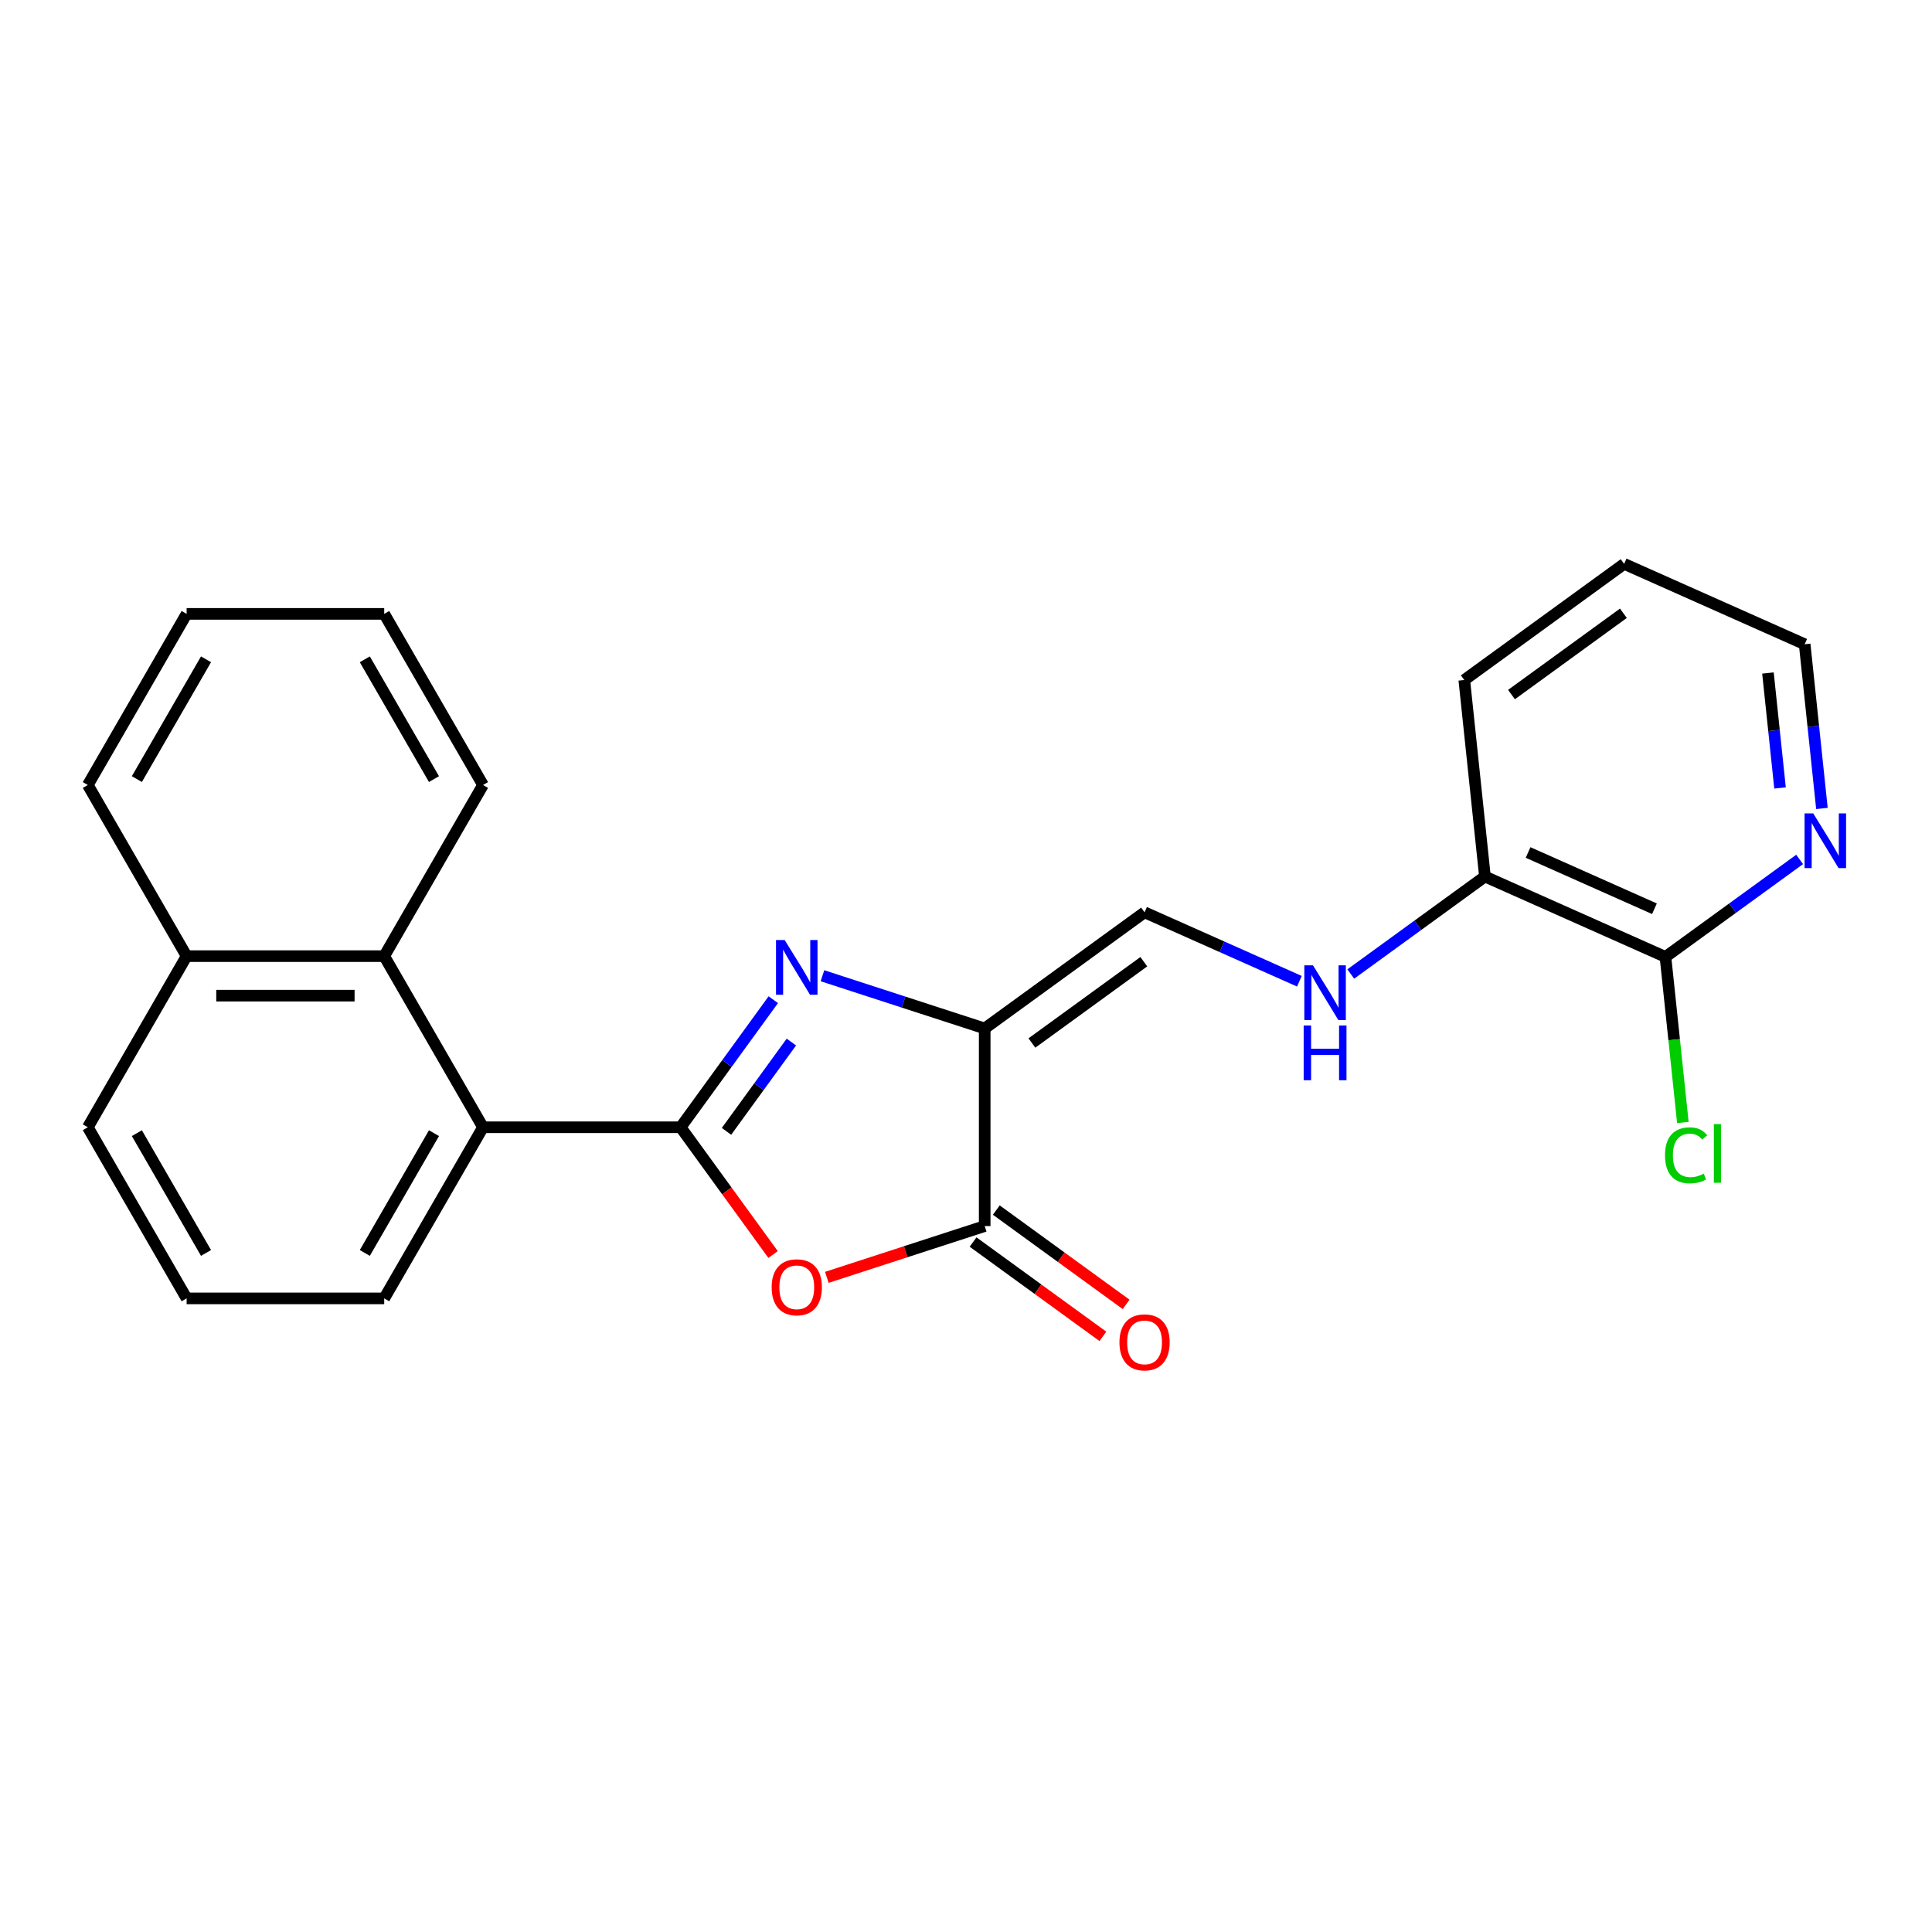 <?xml version='1.0' encoding='iso-8859-1'?>
<svg version='1.1' baseProfile='full'
              xmlns='http://www.w3.org/2000/svg'
                      xmlns:rdkit='http://www.rdkit.org/xml'
                      xmlns:xlink='http://www.w3.org/1999/xlink'
                  xml:space='preserve'
width='1000px' height='1000px' viewBox='0 0 1000 1000'>
<!-- END OF HEADER -->
<rect style='opacity:1.0;fill:#FFFFFF;stroke:none' width='1000' height='1000' x='0' y='0'> </rect>
<path class='bond-0' d='M 352.288,583.468 L 376.274,550.454' style='fill:none;fill-rule:evenodd;stroke:#000000;stroke-width:6px;stroke-linecap:butt;stroke-linejoin:miter;stroke-opacity:1' />
<path class='bond-0' d='M 376.274,550.454 L 400.26,517.44' style='fill:none;fill-rule:evenodd;stroke:#0000FF;stroke-width:6px;stroke-linecap:butt;stroke-linejoin:miter;stroke-opacity:1' />
<path class='bond-0' d='M 376.033,585.587 L 392.823,562.478' style='fill:none;fill-rule:evenodd;stroke:#000000;stroke-width:6px;stroke-linecap:butt;stroke-linejoin:miter;stroke-opacity:1' />
<path class='bond-0' d='M 392.823,562.478 L 409.613,539.368' style='fill:none;fill-rule:evenodd;stroke:#0000FF;stroke-width:6px;stroke-linecap:butt;stroke-linejoin:miter;stroke-opacity:1' />
<path class='bond-2' d='M 352.288,583.468 L 376.216,616.402' style='fill:none;fill-rule:evenodd;stroke:#000000;stroke-width:6px;stroke-linecap:butt;stroke-linejoin:miter;stroke-opacity:1' />
<path class='bond-2' d='M 376.216,616.402 L 400.144,649.336' style='fill:none;fill-rule:evenodd;stroke:#FF0000;stroke-width:6px;stroke-linecap:butt;stroke-linejoin:miter;stroke-opacity:1' />
<path class='bond-4' d='M 352.288,583.468 L 250.01,583.468' style='fill:none;fill-rule:evenodd;stroke:#000000;stroke-width:6px;stroke-linecap:butt;stroke-linejoin:miter;stroke-opacity:1' />
<path class='bond-1' d='M 425.703,505.044 L 467.69,518.686' style='fill:none;fill-rule:evenodd;stroke:#0000FF;stroke-width:6px;stroke-linecap:butt;stroke-linejoin:miter;stroke-opacity:1' />
<path class='bond-1' d='M 467.69,518.686 L 509.678,532.329' style='fill:none;fill-rule:evenodd;stroke:#000000;stroke-width:6px;stroke-linecap:butt;stroke-linejoin:miter;stroke-opacity:1' />
<path class='bond-5' d='M 509.678,532.329 L 592.423,472.211' style='fill:none;fill-rule:evenodd;stroke:#000000;stroke-width:6px;stroke-linecap:butt;stroke-linejoin:miter;stroke-opacity:1' />
<path class='bond-5' d='M 534.113,539.86 L 592.034,497.778' style='fill:none;fill-rule:evenodd;stroke:#000000;stroke-width:6px;stroke-linecap:butt;stroke-linejoin:miter;stroke-opacity:1' />
<path class='bond-24' d='M 509.678,532.329 L 509.678,634.607' style='fill:none;fill-rule:evenodd;stroke:#000000;stroke-width:6px;stroke-linecap:butt;stroke-linejoin:miter;stroke-opacity:1' />
<path class='bond-3' d='M 427.963,661.158 L 468.82,647.882' style='fill:none;fill-rule:evenodd;stroke:#FF0000;stroke-width:6px;stroke-linecap:butt;stroke-linejoin:miter;stroke-opacity:1' />
<path class='bond-3' d='M 468.82,647.882 L 509.678,634.607' style='fill:none;fill-rule:evenodd;stroke:#000000;stroke-width:6px;stroke-linecap:butt;stroke-linejoin:miter;stroke-opacity:1' />
<path class='bond-11' d='M 503.666,642.881 L 537.26,667.289' style='fill:none;fill-rule:evenodd;stroke:#000000;stroke-width:6px;stroke-linecap:butt;stroke-linejoin:miter;stroke-opacity:1' />
<path class='bond-11' d='M 537.26,667.289 L 570.854,691.696' style='fill:none;fill-rule:evenodd;stroke:#FF0000;stroke-width:6px;stroke-linecap:butt;stroke-linejoin:miter;stroke-opacity:1' />
<path class='bond-11' d='M 515.69,626.332 L 549.284,650.74' style='fill:none;fill-rule:evenodd;stroke:#000000;stroke-width:6px;stroke-linecap:butt;stroke-linejoin:miter;stroke-opacity:1' />
<path class='bond-11' d='M 549.284,650.74 L 582.877,675.147' style='fill:none;fill-rule:evenodd;stroke:#FF0000;stroke-width:6px;stroke-linecap:butt;stroke-linejoin:miter;stroke-opacity:1' />
<path class='bond-6' d='M 250.01,583.468 L 198.871,494.893' style='fill:none;fill-rule:evenodd;stroke:#000000;stroke-width:6px;stroke-linecap:butt;stroke-linejoin:miter;stroke-opacity:1' />
<path class='bond-14' d='M 250.01,583.468 L 198.871,672.043' style='fill:none;fill-rule:evenodd;stroke:#000000;stroke-width:6px;stroke-linecap:butt;stroke-linejoin:miter;stroke-opacity:1' />
<path class='bond-14' d='M 224.625,586.526 L 188.827,648.529' style='fill:none;fill-rule:evenodd;stroke:#000000;stroke-width:6px;stroke-linecap:butt;stroke-linejoin:miter;stroke-opacity:1' />
<path class='bond-8' d='M 592.423,472.211 L 632.492,490.051' style='fill:none;fill-rule:evenodd;stroke:#000000;stroke-width:6px;stroke-linecap:butt;stroke-linejoin:miter;stroke-opacity:1' />
<path class='bond-8' d='M 632.492,490.051 L 672.561,507.891' style='fill:none;fill-rule:evenodd;stroke:#0000FF;stroke-width:6px;stroke-linecap:butt;stroke-linejoin:miter;stroke-opacity:1' />
<path class='bond-12' d='M 198.871,494.893 L 96.594,494.893' style='fill:none;fill-rule:evenodd;stroke:#000000;stroke-width:6px;stroke-linecap:butt;stroke-linejoin:miter;stroke-opacity:1' />
<path class='bond-12' d='M 183.53,515.348 L 111.935,515.348' style='fill:none;fill-rule:evenodd;stroke:#000000;stroke-width:6px;stroke-linecap:butt;stroke-linejoin:miter;stroke-opacity:1' />
<path class='bond-15' d='M 198.871,494.893 L 250.01,406.317' style='fill:none;fill-rule:evenodd;stroke:#000000;stroke-width:6px;stroke-linecap:butt;stroke-linejoin:miter;stroke-opacity:1' />
<path class='bond-7' d='M 862.038,495.294 L 768.603,453.694' style='fill:none;fill-rule:evenodd;stroke:#000000;stroke-width:6px;stroke-linecap:butt;stroke-linejoin:miter;stroke-opacity:1' />
<path class='bond-7' d='M 856.343,470.367 L 790.938,441.247' style='fill:none;fill-rule:evenodd;stroke:#000000;stroke-width:6px;stroke-linecap:butt;stroke-linejoin:miter;stroke-opacity:1' />
<path class='bond-9' d='M 862.038,495.294 L 896.762,470.066' style='fill:none;fill-rule:evenodd;stroke:#000000;stroke-width:6px;stroke-linecap:butt;stroke-linejoin:miter;stroke-opacity:1' />
<path class='bond-9' d='M 896.762,470.066 L 931.486,444.838' style='fill:none;fill-rule:evenodd;stroke:#0000FF;stroke-width:6px;stroke-linecap:butt;stroke-linejoin:miter;stroke-opacity:1' />
<path class='bond-13' d='M 862.038,495.294 L 866.542,538.145' style='fill:none;fill-rule:evenodd;stroke:#000000;stroke-width:6px;stroke-linecap:butt;stroke-linejoin:miter;stroke-opacity:1' />
<path class='bond-13' d='M 866.542,538.145 L 871.046,580.995' style='fill:none;fill-rule:evenodd;stroke:#00CC00;stroke-width:6px;stroke-linecap:butt;stroke-linejoin:miter;stroke-opacity:1' />
<path class='bond-10' d='M 699.155,504.151 L 733.879,478.922' style='fill:none;fill-rule:evenodd;stroke:#0000FF;stroke-width:6px;stroke-linecap:butt;stroke-linejoin:miter;stroke-opacity:1' />
<path class='bond-10' d='M 733.879,478.922 L 768.603,453.694' style='fill:none;fill-rule:evenodd;stroke:#000000;stroke-width:6px;stroke-linecap:butt;stroke-linejoin:miter;stroke-opacity:1' />
<path class='bond-27' d='M 943.026,418.46 L 938.559,375.96' style='fill:none;fill-rule:evenodd;stroke:#0000FF;stroke-width:6px;stroke-linecap:butt;stroke-linejoin:miter;stroke-opacity:1' />
<path class='bond-27' d='M 938.559,375.96 L 934.092,333.459' style='fill:none;fill-rule:evenodd;stroke:#000000;stroke-width:6px;stroke-linecap:butt;stroke-linejoin:miter;stroke-opacity:1' />
<path class='bond-27' d='M 921.342,407.848 L 918.215,378.098' style='fill:none;fill-rule:evenodd;stroke:#0000FF;stroke-width:6px;stroke-linecap:butt;stroke-linejoin:miter;stroke-opacity:1' />
<path class='bond-27' d='M 918.215,378.098 L 915.089,348.348' style='fill:none;fill-rule:evenodd;stroke:#000000;stroke-width:6px;stroke-linecap:butt;stroke-linejoin:miter;stroke-opacity:1' />
<path class='bond-19' d='M 768.603,453.694 L 757.912,351.976' style='fill:none;fill-rule:evenodd;stroke:#000000;stroke-width:6px;stroke-linecap:butt;stroke-linejoin:miter;stroke-opacity:1' />
<path class='bond-20' d='M 96.594,494.893 L 45.455,406.317' style='fill:none;fill-rule:evenodd;stroke:#000000;stroke-width:6px;stroke-linecap:butt;stroke-linejoin:miter;stroke-opacity:1' />
<path class='bond-25' d='M 96.594,494.893 L 45.455,583.468' style='fill:none;fill-rule:evenodd;stroke:#000000;stroke-width:6px;stroke-linecap:butt;stroke-linejoin:miter;stroke-opacity:1' />
<path class='bond-16' d='M 198.871,672.043 L 96.594,672.043' style='fill:none;fill-rule:evenodd;stroke:#000000;stroke-width:6px;stroke-linecap:butt;stroke-linejoin:miter;stroke-opacity:1' />
<path class='bond-22' d='M 250.01,406.317 L 198.871,317.742' style='fill:none;fill-rule:evenodd;stroke:#000000;stroke-width:6px;stroke-linecap:butt;stroke-linejoin:miter;stroke-opacity:1' />
<path class='bond-22' d='M 224.625,403.259 L 188.827,341.256' style='fill:none;fill-rule:evenodd;stroke:#000000;stroke-width:6px;stroke-linecap:butt;stroke-linejoin:miter;stroke-opacity:1' />
<path class='bond-18' d='M 96.594,672.043 L 45.455,583.468' style='fill:none;fill-rule:evenodd;stroke:#000000;stroke-width:6px;stroke-linecap:butt;stroke-linejoin:miter;stroke-opacity:1' />
<path class='bond-18' d='M 106.638,648.529 L 70.841,586.526' style='fill:none;fill-rule:evenodd;stroke:#000000;stroke-width:6px;stroke-linecap:butt;stroke-linejoin:miter;stroke-opacity:1' />
<path class='bond-17' d='M 934.092,333.459 L 840.656,291.859' style='fill:none;fill-rule:evenodd;stroke:#000000;stroke-width:6px;stroke-linecap:butt;stroke-linejoin:miter;stroke-opacity:1' />
<path class='bond-21' d='M 757.912,351.976 L 840.656,291.859' style='fill:none;fill-rule:evenodd;stroke:#000000;stroke-width:6px;stroke-linecap:butt;stroke-linejoin:miter;stroke-opacity:1' />
<path class='bond-21' d='M 782.347,359.508 L 840.268,317.426' style='fill:none;fill-rule:evenodd;stroke:#000000;stroke-width:6px;stroke-linecap:butt;stroke-linejoin:miter;stroke-opacity:1' />
<path class='bond-26' d='M 45.455,406.317 L 96.594,317.742' style='fill:none;fill-rule:evenodd;stroke:#000000;stroke-width:6px;stroke-linecap:butt;stroke-linejoin:miter;stroke-opacity:1' />
<path class='bond-26' d='M 70.841,403.259 L 106.638,341.256' style='fill:none;fill-rule:evenodd;stroke:#000000;stroke-width:6px;stroke-linecap:butt;stroke-linejoin:miter;stroke-opacity:1' />
<path class='bond-23' d='M 198.871,317.742 L 96.594,317.742' style='fill:none;fill-rule:evenodd;stroke:#000000;stroke-width:6px;stroke-linecap:butt;stroke-linejoin:miter;stroke-opacity:1' />
<path  class='atom-1' d='M 406.146 486.563
L 415.426 501.563
Q 416.346 503.043, 417.826 505.723
Q 419.306 508.403, 419.386 508.563
L 419.386 486.563
L 423.146 486.563
L 423.146 514.883
L 419.266 514.883
L 409.306 498.483
Q 408.146 496.563, 406.906 494.363
Q 405.706 492.163, 405.346 491.483
L 405.346 514.883
L 401.666 514.883
L 401.666 486.563
L 406.146 486.563
' fill='#0000FF'/>
<path  class='atom-3' d='M 399.406 666.292
Q 399.406 659.492, 402.766 655.692
Q 406.126 651.892, 412.406 651.892
Q 418.686 651.892, 422.046 655.692
Q 425.406 659.492, 425.406 666.292
Q 425.406 673.172, 422.006 677.092
Q 418.606 680.972, 412.406 680.972
Q 406.166 680.972, 402.766 677.092
Q 399.406 673.212, 399.406 666.292
M 412.406 677.772
Q 416.726 677.772, 419.046 674.892
Q 421.406 671.972, 421.406 666.292
Q 421.406 660.732, 419.046 657.932
Q 416.726 655.092, 412.406 655.092
Q 408.086 655.092, 405.726 657.892
Q 403.406 660.692, 403.406 666.292
Q 403.406 672.012, 405.726 674.892
Q 408.086 677.772, 412.406 677.772
' fill='#FF0000'/>
<path  class='atom-9' d='M 679.598 499.652
L 688.878 514.652
Q 689.798 516.132, 691.278 518.812
Q 692.758 521.492, 692.838 521.652
L 692.838 499.652
L 696.598 499.652
L 696.598 527.972
L 692.718 527.972
L 682.758 511.572
Q 681.598 509.652, 680.358 507.452
Q 679.158 505.252, 678.798 504.572
L 678.798 527.972
L 675.118 527.972
L 675.118 499.652
L 679.598 499.652
' fill='#0000FF'/>
<path  class='atom-9' d='M 674.778 530.804
L 678.618 530.804
L 678.618 542.844
L 693.098 542.844
L 693.098 530.804
L 696.938 530.804
L 696.938 559.124
L 693.098 559.124
L 693.098 546.044
L 678.618 546.044
L 678.618 559.124
L 674.778 559.124
L 674.778 530.804
' fill='#0000FF'/>
<path  class='atom-10' d='M 938.523 421.017
L 947.803 436.017
Q 948.723 437.497, 950.203 440.177
Q 951.683 442.857, 951.763 443.017
L 951.763 421.017
L 955.523 421.017
L 955.523 449.337
L 951.643 449.337
L 941.683 432.937
Q 940.523 431.017, 939.283 428.817
Q 938.083 426.617, 937.723 425.937
L 937.723 449.337
L 934.043 449.337
L 934.043 421.017
L 938.523 421.017
' fill='#0000FF'/>
<path  class='atom-12' d='M 579.423 694.804
Q 579.423 688.004, 582.783 684.204
Q 586.143 680.404, 592.423 680.404
Q 598.703 680.404, 602.063 684.204
Q 605.423 688.004, 605.423 694.804
Q 605.423 701.684, 602.023 705.604
Q 598.623 709.484, 592.423 709.484
Q 586.183 709.484, 582.783 705.604
Q 579.423 701.724, 579.423 694.804
M 592.423 706.284
Q 596.743 706.284, 599.063 703.404
Q 601.423 700.484, 601.423 694.804
Q 601.423 689.244, 599.063 686.444
Q 596.743 683.604, 592.423 683.604
Q 588.103 683.604, 585.743 686.404
Q 583.423 689.204, 583.423 694.804
Q 583.423 700.524, 585.743 703.404
Q 588.103 706.284, 592.423 706.284
' fill='#FF0000'/>
<path  class='atom-14' d='M 861.809 597.992
Q 861.809 590.952, 865.089 587.272
Q 868.409 583.552, 874.689 583.552
Q 880.529 583.552, 883.649 587.672
L 881.009 589.832
Q 878.729 586.832, 874.689 586.832
Q 870.409 586.832, 868.129 589.712
Q 865.889 592.552, 865.889 597.992
Q 865.889 603.592, 868.209 606.472
Q 870.569 609.352, 875.129 609.352
Q 878.249 609.352, 881.889 607.472
L 883.009 610.472
Q 881.529 611.432, 879.289 611.992
Q 877.049 612.552, 874.569 612.552
Q 868.409 612.552, 865.089 608.792
Q 861.809 605.032, 861.809 597.992
' fill='#00CC00'/>
<path  class='atom-14' d='M 887.089 581.832
L 890.769 581.832
L 890.769 612.192
L 887.089 612.192
L 887.089 581.832
' fill='#00CC00'/>
</svg>
